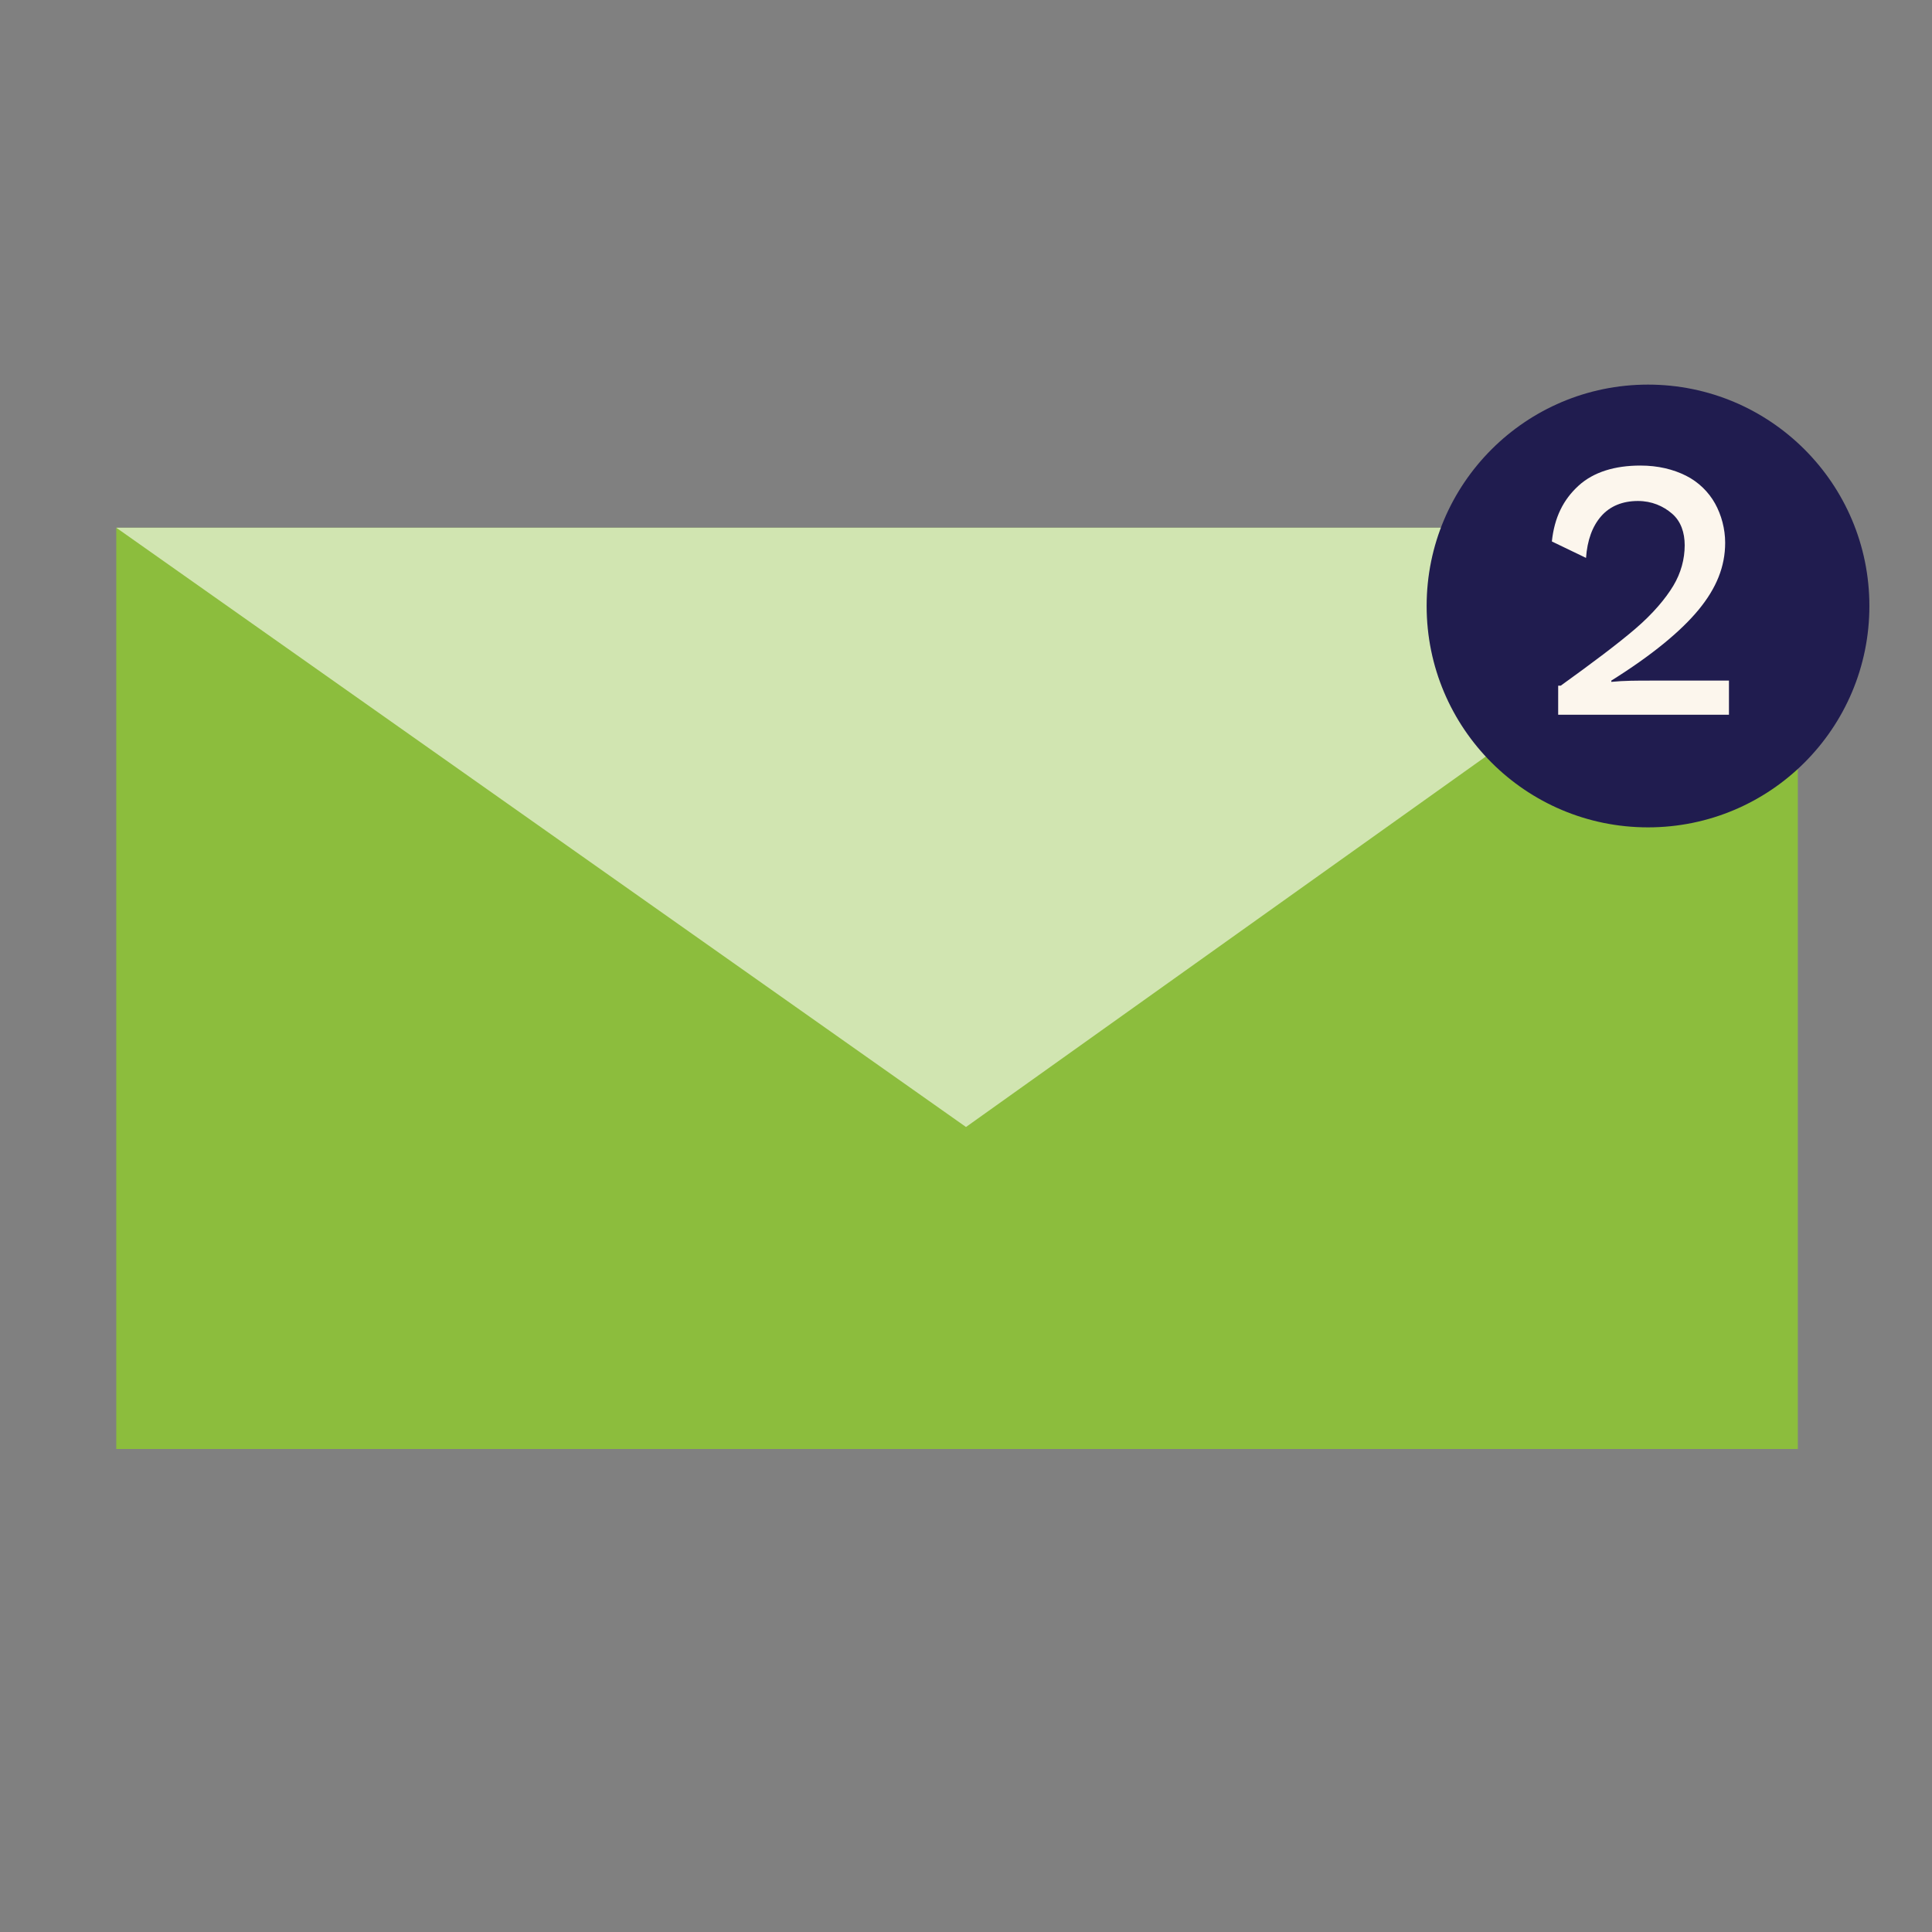 <?xml version="1.0" encoding="iso-8859-1"?>
<!-- Generator: Adobe Illustrator 26.5.0, SVG Export Plug-In . SVG Version: 6.00 Build 0)  -->
<svg version="1.1" id="Layer_1" xmlns="http://www.w3.org/2000/svg" xmlns:xlink="http://www.w3.org/1999/xlink" x="0px" y="0px"
	 viewBox="0 0 216 216" style="enable-background:new 0 0 216 216;" xml:space="preserve">
<rect x="0" y="0" width="216" height="216" fill="#808080" stroke="none"/>
<g>
	<rect x="13" y="59" style="fill:#8CBD3D;" width="188" height="103"/>
</g>
<g>
	<polygon style="fill:#D1E5B1;" points="108,126 13,59 202,59 	"/>
</g>
<circle style="fill:#201C4F;" cx="184.25" cy="67.75" r="24.75"/>
<g>
	<path style="fill:#FCF6ED;" d="M174.491,76.66c3.536-2.546,6.364-4.667,8.344-6.364c1.98-1.697,3.394-3.394,4.243-4.809
		c0.849-1.414,1.273-2.97,1.273-4.526c0-1.414-0.424-2.687-1.414-3.536c-0.99-0.849-2.263-1.414-3.819-1.414
		c-1.697,0-3.111,0.566-4.101,1.697c-0.99,1.131-1.556,2.687-1.697,4.667l-3.819-1.839c0.283-2.687,1.273-4.667,2.97-6.223
		c1.697-1.556,4.101-2.263,6.93-2.263c1.98,0,3.677,0.424,5.091,1.131c1.414,0.707,2.546,1.839,3.253,3.111
		c0.707,1.273,1.131,2.829,1.131,4.384c0,2.687-0.99,5.091-2.97,7.496c-1.98,2.404-5.233,5.091-9.759,7.92v0.141
		c1.414-0.141,2.829-0.141,4.526-0.141h8.627v3.819h-19.093V76.66H174.491z"/>
</g>
</svg>
